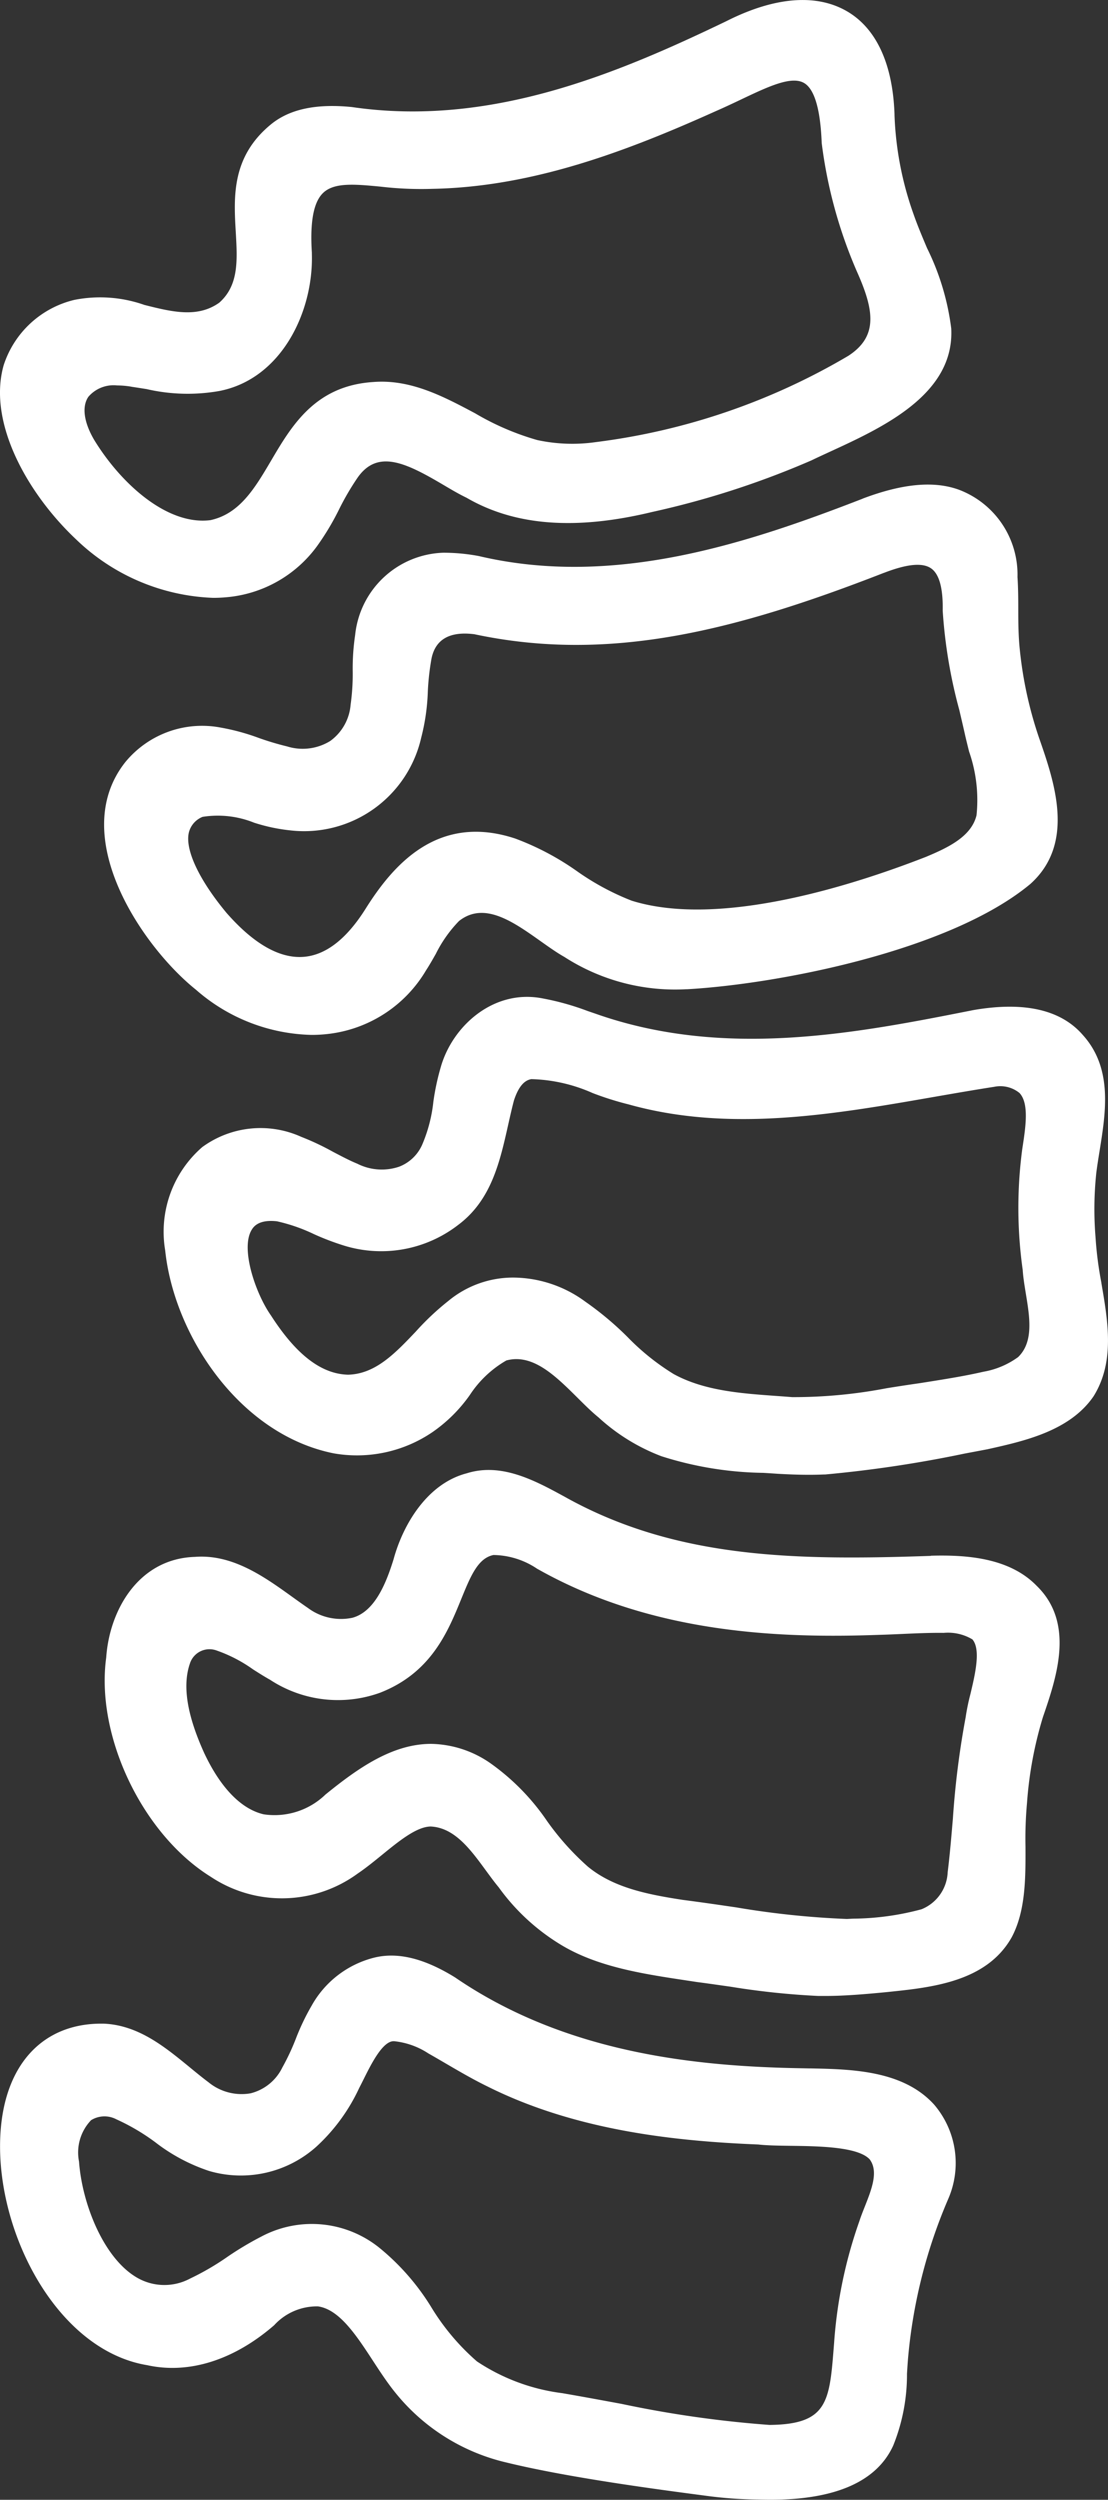<svg id="Gruppe_151" data-name="Gruppe 151" xmlns="http://www.w3.org/2000/svg" xmlns:xlink="http://www.w3.org/1999/xlink" width="73.348" height="165.371" viewBox="0 0 73.348 165.371">
  <rect x="0" y="0" width="73.348" height="165.371" fill="#333333" stroke="none"/>
  <defs>
    <clipPath id="clip-path">
      <rect id="Rechteck_232" data-name="Rechteck 232" width="73.348" height="165.371" fill="#fff"/>
    </clipPath>
  </defs>
  <g id="Gruppe_150" data-name="Gruppe 150" clip-path="url(#clip-path)">
    <path id="Pfad_250" data-name="Pfad 250" d="M5.055,35.7a13.783,13.783,0,0,0,9.056,3.85c.283,0,.563-.012.84-.037A8.307,8.307,0,0,0,21.009,36.1a17.242,17.242,0,0,0,1.442-2.413,17.491,17.491,0,0,1,1.224-2.093c1.323-1.88,3.176-.992,5.65.468.547.323,1.064.629,1.555.863,3.2,1.861,7.23,2.168,12.3.942a57.411,57.411,0,0,0,10.532-3.409c.387-.187.806-.379,1.242-.58,3.48-1.6,8.248-3.791,8.016-8.151a16.65,16.65,0,0,0-1.6-5.311c-.327-.774-.636-1.505-.886-2.223a21.716,21.716,0,0,1-1.269-6.583l0-.059C59.1,4.249,58.022,1.9,56.1.765c-2.035-1.2-4.809-.984-8.013.634C40.9,4.854,32.463,8.428,23.29,7.081c-2.353-.234-4.1.134-5.332,1.129-2.64,2.151-2.486,4.807-2.35,7.15.109,1.883.2,3.511-1.088,4.66-1.447,1.037-3.156.606-4.966.151a8.816,8.816,0,0,0-4.633-.332,6.508,6.508,0,0,0-4.68,4.328C-.84,28,1.88,32.721,5.055,35.7m3.67-10.111c.327.047.655.1.985.152a12.08,12.08,0,0,0,4.809.125c4.125-.8,6.234-5.26,6.126-9.05v-.1c-.13-2.048.112-3.34.738-3.947.736-.713,2.1-.585,3.823-.421a23.039,23.039,0,0,0,3.432.144c6.7-.127,12.974-2.546,18.748-5.14.585-.255,1.14-.518,1.677-.773,1.793-.851,3.342-1.587,4.18-1.079.676.409,1.063,1.726,1.151,3.917l0,.034a30.919,30.919,0,0,0,2.336,8.521c1.139,2.549,1.409,4.278-.567,5.564a43.5,43.5,0,0,1-16.712,5.71,10.99,10.99,0,0,1-3.887-.135,17.539,17.539,0,0,1-4.11-1.768c-2.1-1.117-4.277-2.272-6.757-2.07-3.836.25-5.386,2.883-6.754,5.206-1.063,1.8-2.067,3.51-4.012,3.931-2.859.363-5.927-2.409-7.7-5.314-.685-1.169-.823-2.208-.378-2.85a2.2,2.2,0,0,1,1.9-.748,5.755,5.755,0,0,1,.969.088" transform="translate(0 0)" fill="#fff"/>
    <path id="Pfad_251" data-name="Pfad 251" d="M76.076,305.843c-8.806.3-16.691.221-24.018-3.788l-.2-.111c-1.969-1.075-4.2-2.292-6.51-1.563-2.61.678-4.211,3.383-4.836,5.673-.494,1.6-1.248,3.478-2.728,3.883a3.662,3.662,0,0,1-2.942-.646c-.343-.235-.689-.483-1.038-.734-1.85-1.33-3.954-2.84-6.445-2.648-3.734.115-5.66,3.526-5.873,6.653-.712,5.189,2.388,11.693,6.917,14.508a8.5,8.5,0,0,0,9.723-.207c.552-.373,1.1-.819,1.629-1.25,1.124-.915,2.287-1.861,3.217-1.867,1.576.08,2.627,1.517,3.644,2.906.295.4.574.784.853,1.118a14.013,14.013,0,0,0,4.19,3.844c2.415,1.437,5.385,1.885,8.258,2.318l.7.106c.723.093,1.445.2,2.164.3a51.225,51.225,0,0,0,5.85.618l.07,0c.123,0,.247,0,.371,0,1.307,0,2.662-.119,4.051-.252l.135-.014c2.9-.3,6.518-.675,8.173-3.624.921-1.742.915-3.894.909-5.975a26.066,26.066,0,0,1,.1-2.9,25.651,25.651,0,0,1,1.051-5.674c.9-2.626,2.142-6.222-.417-8.7-1.826-1.874-4.7-2.047-6.995-1.985m-26.062.866.055.029c7.637,4.3,16.128,4.577,22.667,4.337.486-.013.979-.036,1.475-.058.9-.04,1.831-.082,2.712-.07a3.147,3.147,0,0,1,1.9.432c.571.667.179,2.314-.137,3.638a14.513,14.513,0,0,0-.313,1.532,56.963,56.963,0,0,0-.842,6.685c-.1,1.17-.2,2.38-.345,3.548a2.77,2.77,0,0,1-1.732,2.45,17.873,17.873,0,0,1-4.529.621l-.411.021a57.183,57.183,0,0,1-7.338-.768c-1.113-.163-2.264-.332-3.506-.492-2.345-.36-4.592-.8-6.3-2.2a17.649,17.649,0,0,1-2.706-3.02,15.081,15.081,0,0,0-3.737-3.815,7.071,7.071,0,0,0-3.936-1.289c-2.567,0-4.845,1.608-6.992,3.35a4.855,4.855,0,0,1-4.093,1.311c-1.487-.347-2.848-1.746-3.93-4.039-1.148-2.524-1.459-4.471-.953-5.939a1.361,1.361,0,0,1,1.768-.86,9.569,9.569,0,0,1,2.407,1.247c.377.24.766.488,1.122.684a8.2,8.2,0,0,0,7.292.862c3.377-1.316,4.484-4.022,5.373-6.2.617-1.509,1.1-2.7,2.132-2.91a5.287,5.287,0,0,1,2.9.915" transform="translate(-14.454 -202.915)" fill="#fff"/>
    <path id="Pfad_252" data-name="Pfad 252" d="M53.619,406.793l-.433-.009c-6.813-.112-15.588-.9-23.054-6.011-2.056-1.271-3.824-1.7-5.391-1.3a6.569,6.569,0,0,0-4.1,3.16,15.208,15.208,0,0,0-1.043,2.175,15.209,15.209,0,0,1-.9,1.92,3.2,3.2,0,0,1-2.1,1.711,3.458,3.458,0,0,1-2.783-.726c-.408-.306-.809-.634-1.234-.983-1.682-1.379-3.421-2.805-5.724-2.9H6.71c-3.774,0-6.254,2.56-6.645,6.878-.583,6.436,3.535,14.706,9.692,15.717,2.751.606,5.733-.333,8.4-2.646a3.827,3.827,0,0,1,2.9-1.245c1.414.2,2.539,1.918,3.627,3.582.47.72.956,1.463,1.472,2.1a13.32,13.32,0,0,0,7.433,4.66l.072.018c4.1.986,9.877,1.747,12.982,2.156a27.88,27.88,0,0,0,3.588.263c.266.008.526.013.781.013,4.31,0,7.044-1.21,8.126-3.59a12.535,12.535,0,0,0,.909-4.747c.019-.308.039-.615.063-.931A34.132,34.132,0,0,1,62.789,415.4a5.948,5.948,0,0,0-.942-6.21c-2.061-2.28-5.481-2.345-8.229-2.4M6.012,410.232a1.683,1.683,0,0,1,1.694-.074,13.962,13.962,0,0,1,2.583,1.521,11.916,11.916,0,0,0,3.57,1.9,7.493,7.493,0,0,0,7.108-1.627,12.258,12.258,0,0,0,2.817-3.865c.094-.179.191-.375.293-.578.494-.992,1.241-2.492,1.969-2.517l.051,0a5.068,5.068,0,0,1,2.263.806c.384.217.767.441,1.151.665.9.526,1.833,1.07,2.784,1.532,5.983,2.989,12.71,3.618,17.908,3.83.567.066,1.329.076,2.135.087,1.884.025,4.46.059,5.239.895.6.8.129,1.986-.327,3.137-.134.338-.26.657-.353.948a30.388,30.388,0,0,0-1.671,8.012l-.022.28c-.286,3.644-.4,5.152-4.24,5.193h-.019a73.084,73.084,0,0,1-9.792-1.392c-1.262-.233-2.566-.475-3.931-.71a13.16,13.16,0,0,1-5.643-2.1,15.206,15.206,0,0,1-3-3.549,15.58,15.58,0,0,0-3.377-3.9,7.123,7.123,0,0,0-7.894-.811,21.17,21.17,0,0,0-2.252,1.345,17.317,17.317,0,0,1-2.466,1.434,3.609,3.609,0,0,1-3.53-.07c-2.221-1.3-3.627-4.918-3.823-7.672a3.087,3.087,0,0,1,.78-2.716" transform="translate(-0.006 -269.958)" fill="#fff"/>
    <path id="Pfad_253" data-name="Pfad 253" d="M95.6,222.491a23.9,23.9,0,0,1-.393-3.05,22.9,22.9,0,0,1,.052-4.238c.06-.476.138-.958.22-1.469.411-2.557.878-5.456-1.113-7.655-1.449-1.672-3.88-2.227-7.235-1.648-7.718,1.527-16.465,3.257-25.019.242l-.526-.18a17.445,17.445,0,0,0-2.983-.834c-3.248-.635-5.983,1.836-6.747,4.574a15.974,15.974,0,0,0-.483,2.274,9.84,9.84,0,0,1-.726,2.8,2.734,2.734,0,0,1-1.546,1.488,3.585,3.585,0,0,1-2.762-.2c-.53-.216-1.057-.5-1.615-.79a17.167,17.167,0,0,0-2.1-.989,6.54,6.54,0,0,0-6.549.68,7.413,7.413,0,0,0-2.453,6.838c.588,5.616,4.918,12.172,11.156,13.422a8.886,8.886,0,0,0,6.543-1.409,9.912,9.912,0,0,0,2.472-2.458,7.143,7.143,0,0,1,2.413-2.278c1.749-.474,3.258,1.025,4.719,2.475.482.479.937.931,1.376,1.286a12.952,12.952,0,0,0,4.17,2.574,23.148,23.148,0,0,0,6.744,1.1c.31.019.622.039.942.061.774.045,1.455.067,2.083.067.344,0,.672-.007.991-.02l.08,0a80.956,80.956,0,0,0,9.215-1.38l1.541-.291.043-.01c2.41-.538,5.411-1.208,6.973-3.5,1.407-2.265.954-4.913.514-7.474m-5.208-.853c.035.5.119,1.008.207,1.549.258,1.568.524,3.189-.511,4.192a5.493,5.493,0,0,1-2.306.972c-1.189.274-2.425.471-3.62.662l-.636.1c-.709.1-1.431.213-2.128.324a32.618,32.618,0,0,1-6.231.592h-.039c-.351-.029-.706-.054-1.064-.08-2.34-.168-4.759-.342-6.775-1.444a15.689,15.689,0,0,1-3.052-2.446,20.794,20.794,0,0,0-2.8-2.345,8.123,8.123,0,0,0-4.733-1.594,6.709,6.709,0,0,0-4.33,1.541,17.469,17.469,0,0,0-2.156,2.027c-1.375,1.446-2.674,2.812-4.488,2.857-1.77-.044-3.435-1.321-5.105-3.92-1-1.416-2.028-4.391-1.286-5.645.106-.179.426-.726,1.685-.583a11.354,11.354,0,0,1,2.441.846,16.871,16.871,0,0,0,1.9.73,8.332,8.332,0,0,0,7.655-1.337c2.192-1.637,2.758-4.164,3.306-6.607.129-.576.251-1.119.386-1.629.369-1.129.828-1.349,1.148-1.409a10.62,10.62,0,0,1,4.055.92,20.4,20.4,0,0,0,2.394.755c6.66,1.861,13.525.666,20.165-.49,1.324-.23,2.694-.469,4.028-.676a2.009,2.009,0,0,1,1.676.409c.644.688.408,2.236.2,3.6l-.023.155a29.475,29.475,0,0,0,.039,7.969" transform="translate(-22.686 -137.611)" fill="#fff"/>
    <path id="Pfad_254" data-name="Pfad 254" d="M71.49,99.9c-7.6,2.945-16.448,5.91-25.418,3.795a12.707,12.707,0,0,0-2.274-.219h-.081a6.067,6.067,0,0,0-5.827,5.447,14.97,14.97,0,0,0-.161,2.408,14.534,14.534,0,0,1-.139,2.2,3.28,3.28,0,0,1-1.35,2.4,3.472,3.472,0,0,1-2.853.359,18.627,18.627,0,0,1-1.874-.56,14.606,14.606,0,0,0-2.529-.688,6.577,6.577,0,0,0-6.306,2.284c-3.884,4.9,1.138,12.234,4.678,15.063a12,12,0,0,0,7.653,2.985,9.346,9.346,0,0,0,1.417-.107,8.679,8.679,0,0,0,6.155-4.16c.229-.352.443-.729.65-1.094a8.6,8.6,0,0,1,1.535-2.173c1.663-1.313,3.568.034,5.409,1.339.556.393,1.08.765,1.559,1.033a13.522,13.522,0,0,0,8.064,2.141l.072,0c5.946-.334,17.366-2.517,22.715-6.961,3-2.693,1.6-6.739.572-9.687a26.208,26.208,0,0,1-1.269-5.833c-.092-.871-.1-1.787-.1-2.673,0-.7-.006-1.425-.052-2.119a6,6,0,0,0-3.86-5.765c-1.653-.608-3.741-.419-6.387.581m1.411,4.911c1.533-.592,2.555-.689,3.12-.294.531.371.789,1.293.766,2.741v.065a33.06,33.06,0,0,0,1.1,6.565c.137.587.273,1.166.4,1.736.079.339.163.675.245,1.007a9.722,9.722,0,0,1,.493,4.221c-.337,1.389-1.839,2.119-3.337,2.744-4.781,1.868-13.671,4.729-19.5,2.9a16.985,16.985,0,0,1-3.613-1.949,17.863,17.863,0,0,0-4.087-2.159c-5.187-1.714-8.144,1.841-9.917,4.664-1.252,1.984-2.626,3.048-4.085,3.162-1.591.127-3.317-.86-5.117-2.916-1.815-2.185-2.745-4.167-2.488-5.3a1.511,1.511,0,0,1,.912-1.045,6.432,6.432,0,0,1,3.4.383,11.679,11.679,0,0,0,2.406.512,7.95,7.95,0,0,0,8.664-6.128,13.928,13.928,0,0,0,.439-3.056,16.648,16.648,0,0,1,.246-2.192c.262-1.27,1.216-1.807,2.839-1.6,8.953,1.906,17.316-.247,27.115-4.064" transform="translate(-14.38 -66.911)" fill="#fff"/>
  </g>
</svg>
